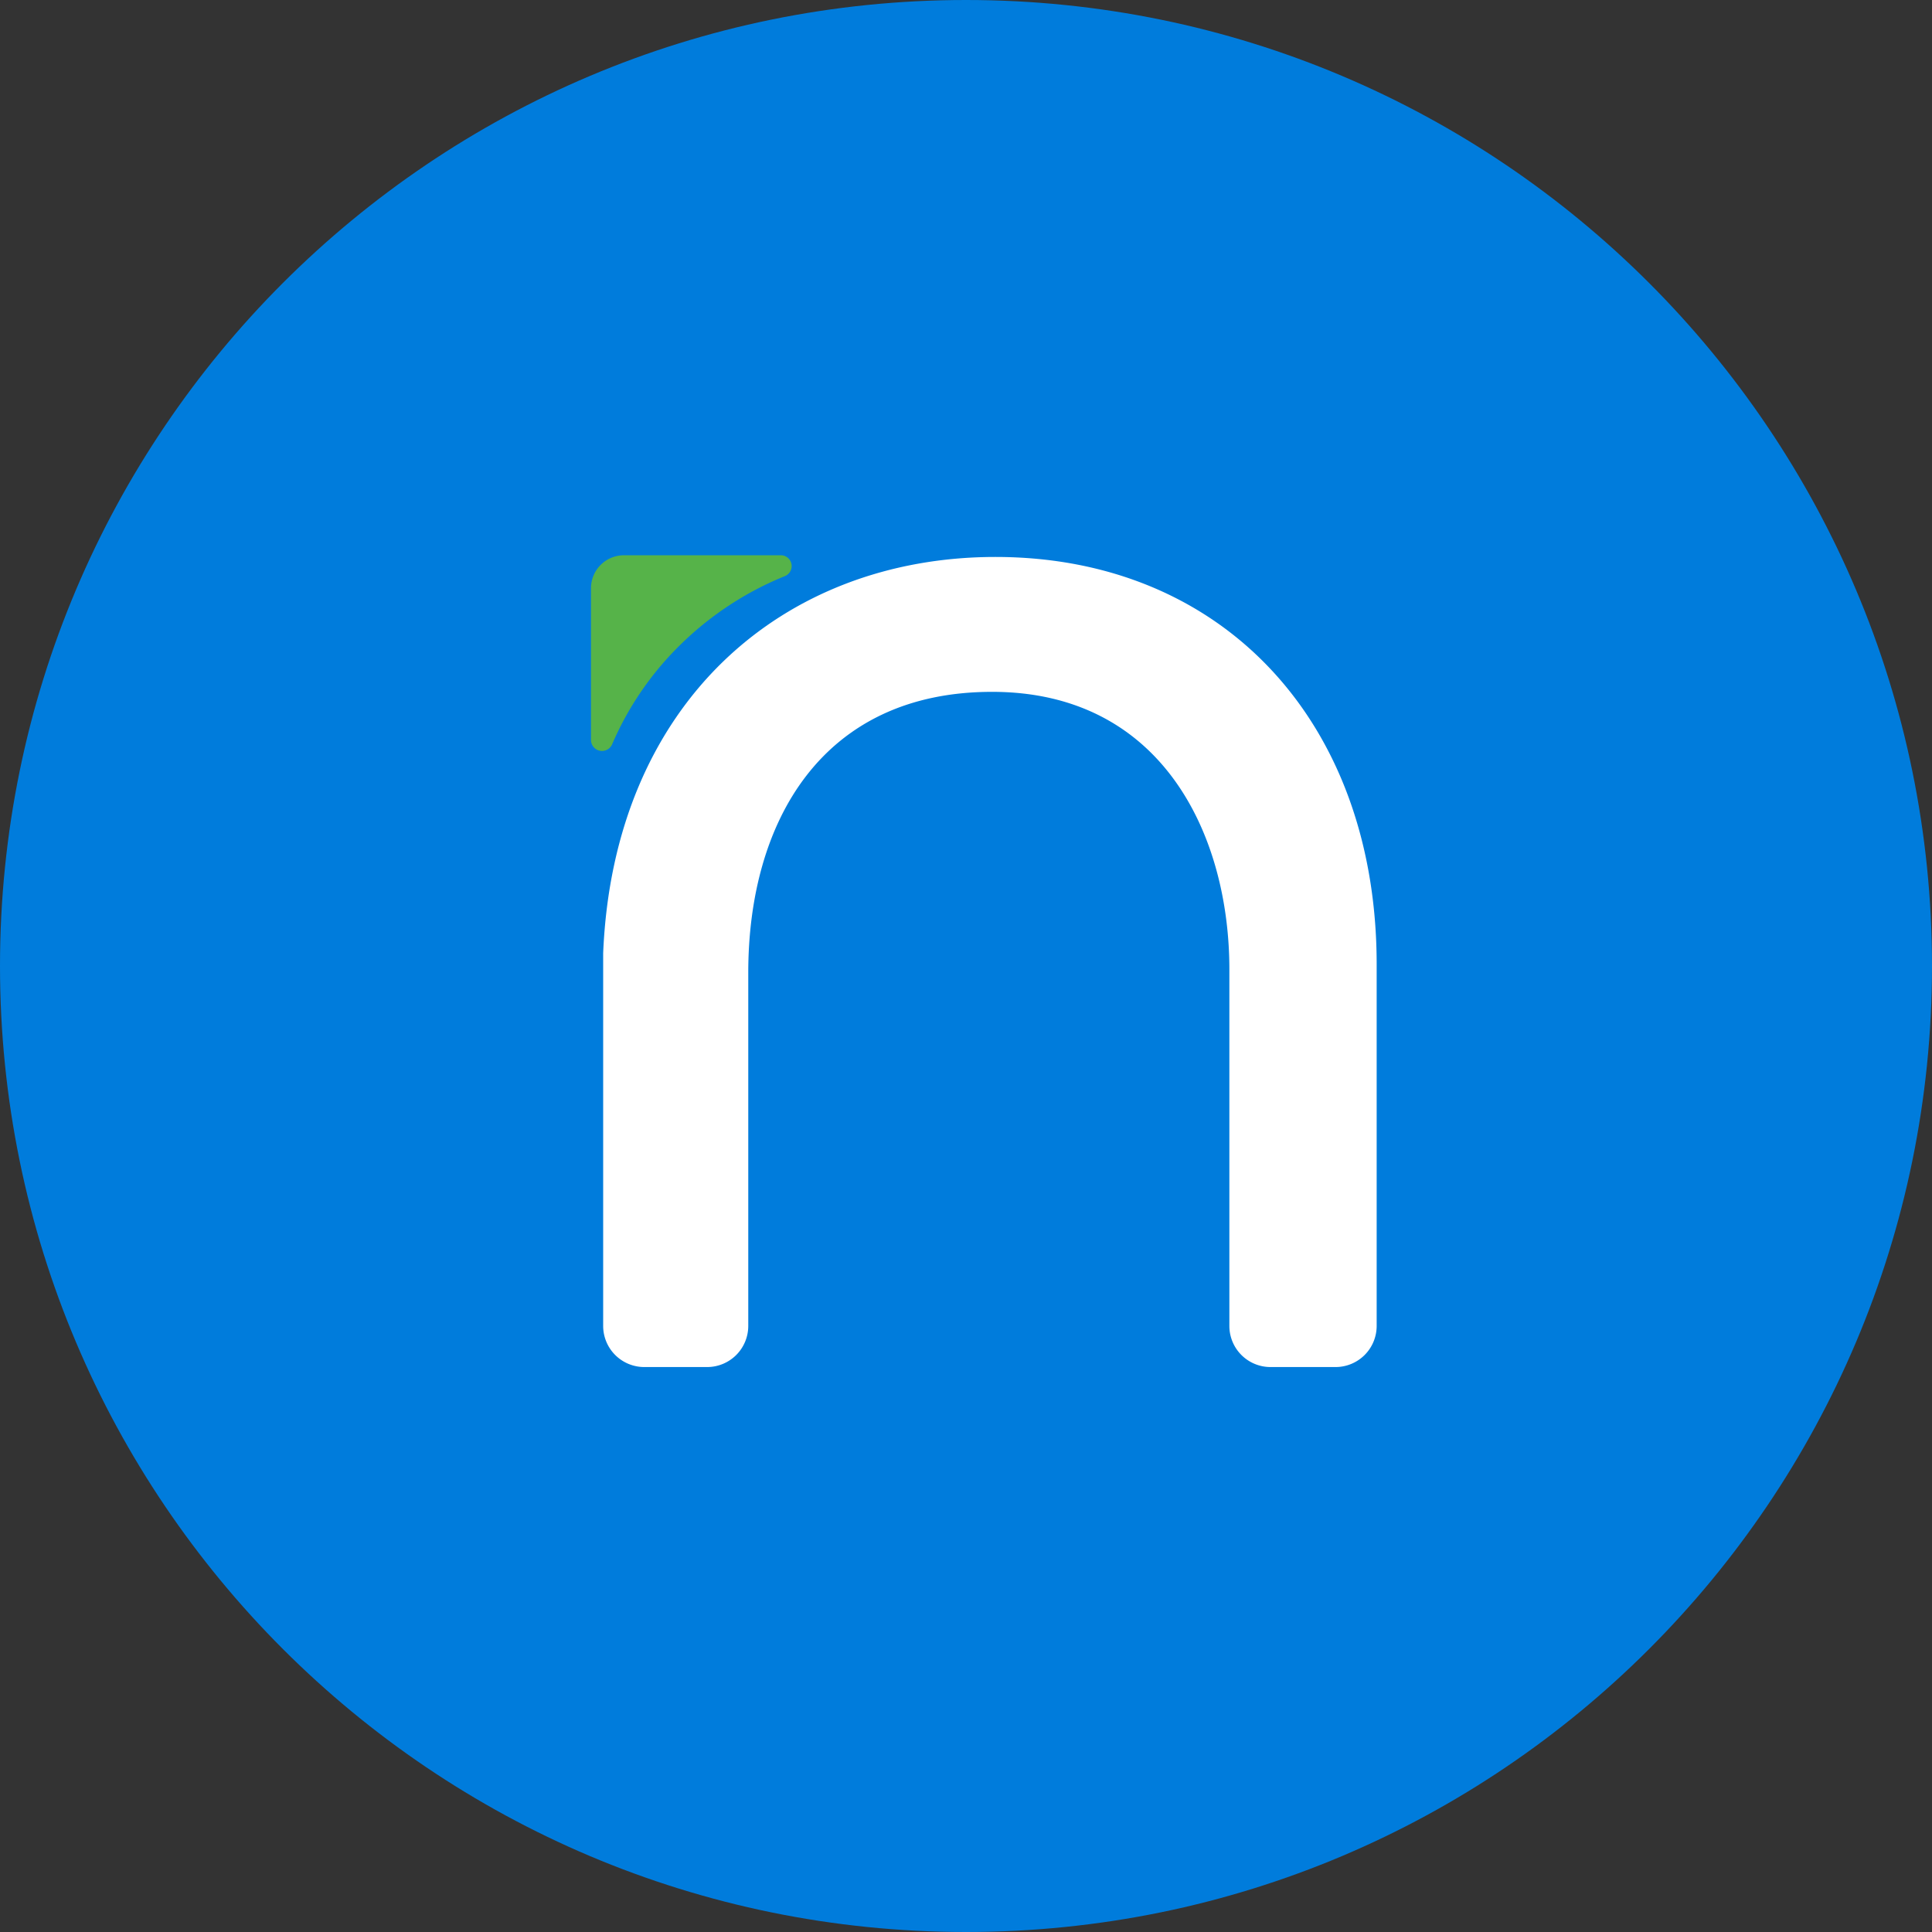 <svg xmlns="http://www.w3.org/2000/svg" viewBox="0 0 500 500.01" aria-labelledby="noviams-badge-title" role="img" class="c-blockquote__hr--reverse">

	<rect x="0" y="0" width="500" height="500.01" fill="#333333" stroke="none"/>

	<title id="noviams-badge-title">
		Novi AMS
	</title>

	<path fill="#007cdc" d="M500,250c0,138.07-111.93,250-250,250S0,388.07,0,250,111.92,0,250,0,500,111.93,500,250" transform="translate(0 0)"></path>

	<path fill="#56b349" d="M158.58,192.25a80.53,80.53,0,0,1,17.87-25.75,83.24,83.24,0,0,1,26.48-17.32l.19-.08a2.8,2.8,0,0,0-1.05-5.4h-40.6a8.53,8.53,0,0,0-8.52,8.52v39.3a2.85,2.85,0,0,0,5.46,1.12c.05-.13.11-.27.17-.39" transform="translate(0 0)"></path>

	<path fill="#ffffff" d="M257.62,144.14c-55,0-98.84,37.78-101.52,102.53v96.48a10.64,10.64,0,0,0,10.65,10.64H183a10.64,10.64,0,0,0,10.65-10.64V251.72c0-39,19.05-72.67,63.1-72.67s61.41,37.09,61.41,71.83v92.27a10.64,10.64,0,0,0,10.65,10.64h16.82a10.64,10.64,0,0,0,10.65-10.64V249.6c0-62.68-39.81-105.46-98.68-105.46" transform="translate(0 0)"></path>

</svg>